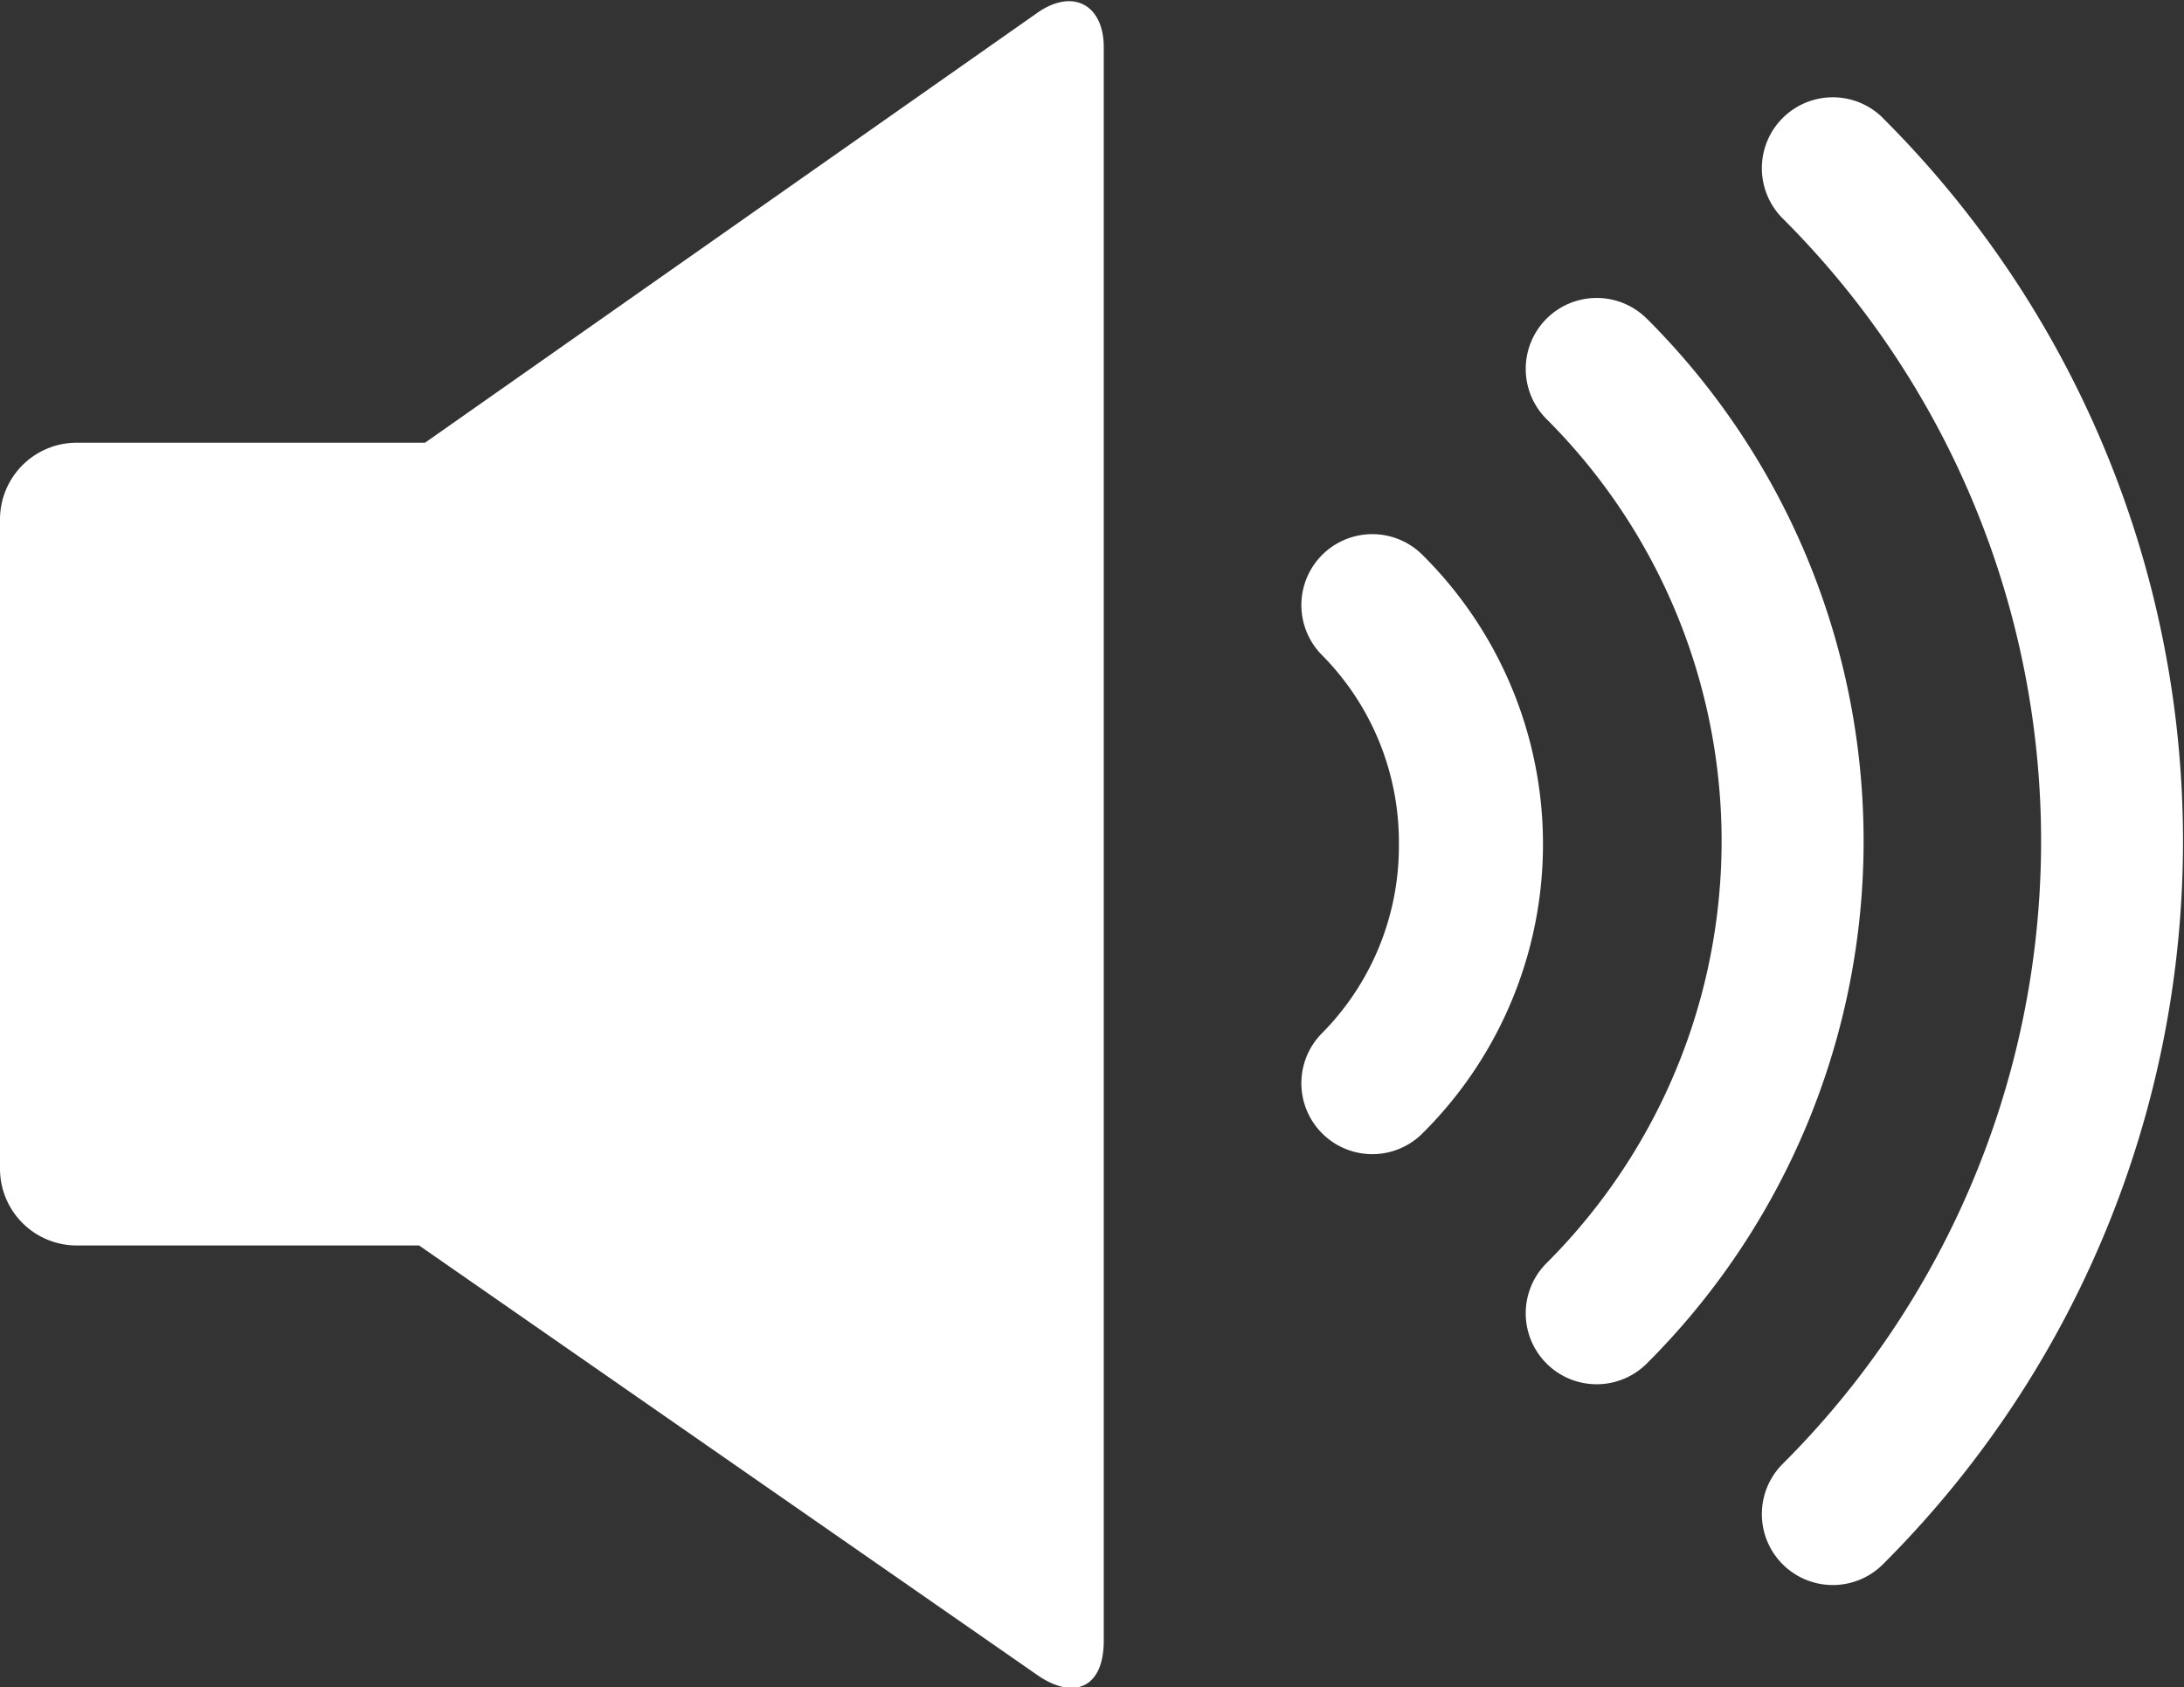 <svg data-name="アートワーク 2" xmlns="http://www.w3.org/2000/svg" width="33.982" height="26.248" viewBox="0 0 33.982 26.248">
    <rect x="0" y="0" width="33.982" height="26.248" fill="#333333" stroke="none"/>
    <defs>
        <clipPath id="4ldegb6zha">
            <path data-name="長方形 1796" style="fill:#fff" d="M0 0h33.982v26.248H0z"/>
        </clipPath>
    </defs>
    <g data-name="グループ 3236" style="clip-path:url(#4ldegb6zha)">
        <path data-name="パス 9732" d="M31.733 1.971a1.1 1.1 0 1 0-1.561 1.561 13.684 13.684 0 0 1 0 19.379 1.1 1.1 0 0 0 1.561 1.561 15.889 15.889 0 0 0 0-22.5" transform="translate(-2.435 -.134)" style="fill:#fff"/>
        <path data-name="パス 9733" d="M27.733 5.371a1.1 1.1 0 0 0-1.561 1.561 9.276 9.276 0 0 1 0 13.133 1.1 1.1 0 1 0 1.561 1.561 11.48 11.48 0 0 0 0-16.256" transform="translate(-2.109 -.412)" style="fill:#fff"/>
        <path data-name="パス 9734" d="M23.565 13.872a4.133 4.133 0 0 1-1.194 2.939 1.1 1.1 0 1 0 1.561 1.561 6.337 6.337 0 0 0 0-9 1.1 1.1 0 0 0-1.561 1.561 4.133 4.133 0 0 1 1.194 2.939" transform="translate(-1.799 -.738)" style="fill:#fff"/>
        <path data-name="パス 9735" d="M16.164.185 6.613 6.89H1.194A1.194 1.194 0 0 0 0 8.084v10.1a1.194 1.194 0 0 0 1.194 1.196h5.327l9.643 6.7c.551.367 1.01.184 1.01-.551V.736c0-.643-.459-.918-1.01-.551" transform="translate(0 -.002)" style="fill:#fff"/>
    </g>
</svg>
